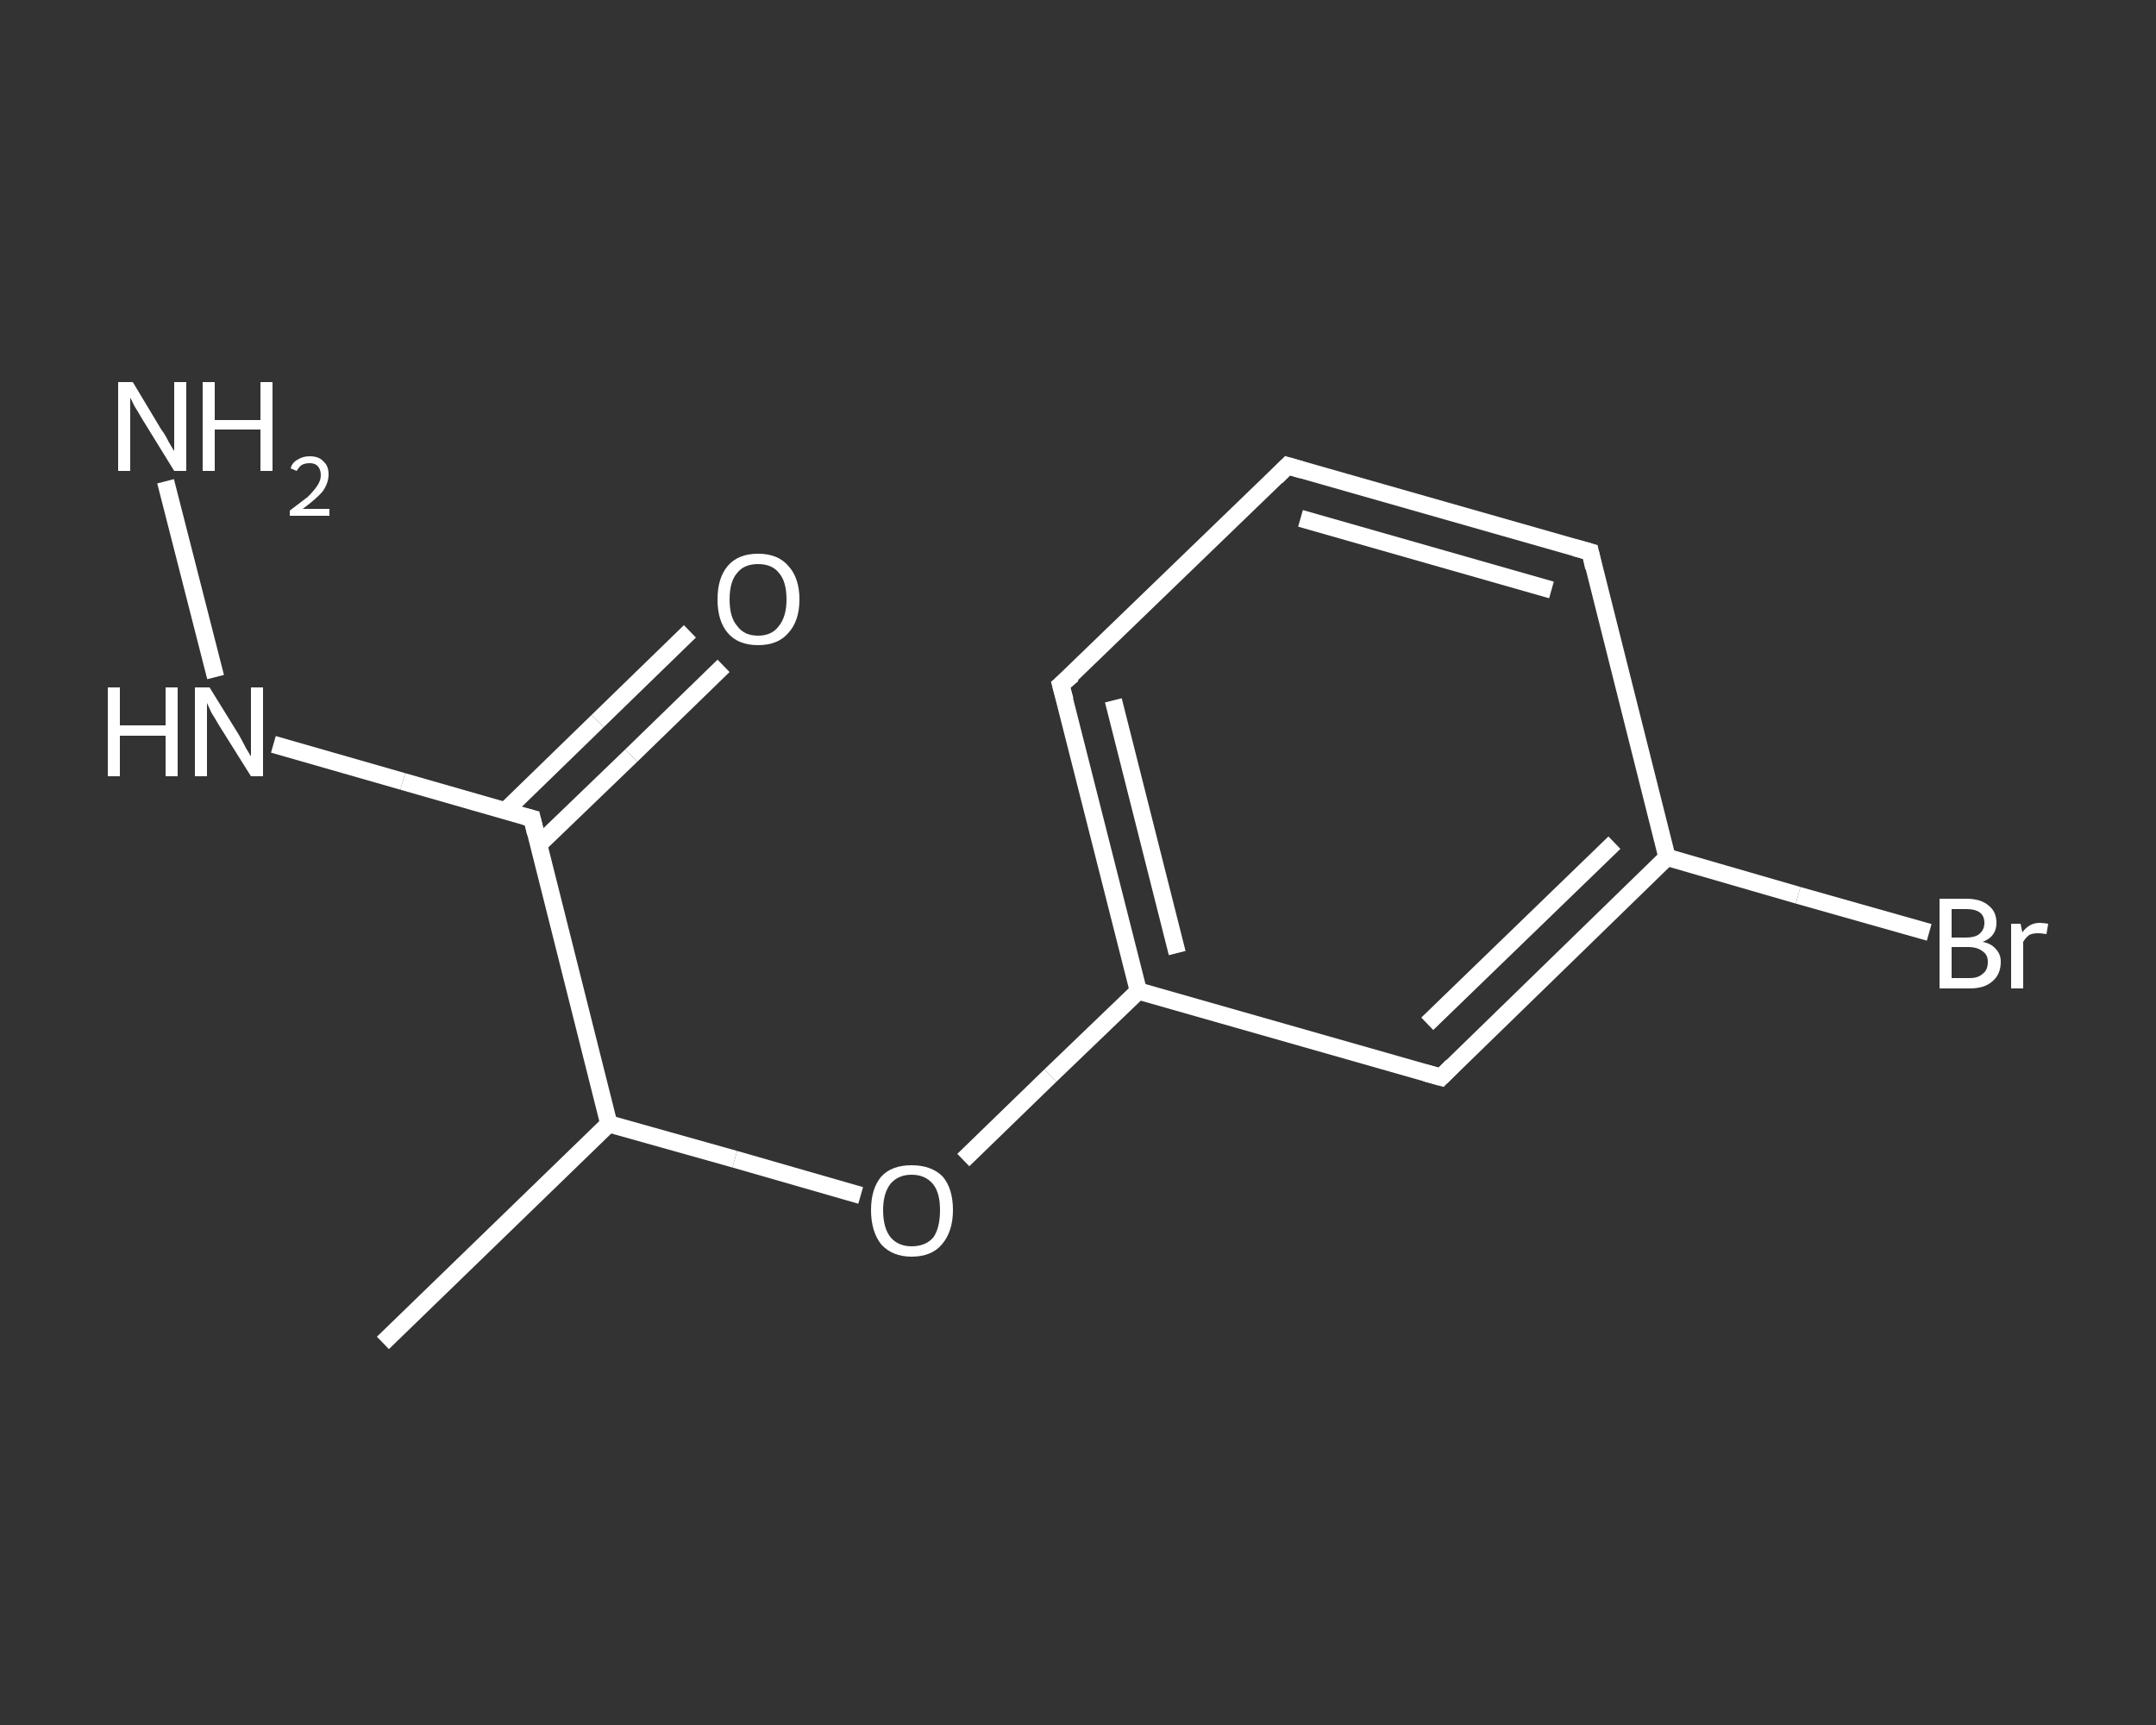<?xml version='1.0' encoding='iso-8859-1'?>
<svg version='1.1' baseProfile='full'
              xmlns='http://www.w3.org/2000/svg'
                      xmlns:rdkit='http://www.rdkit.org/xml'
                      xmlns:xlink='http://www.w3.org/1999/xlink'
                  xml:space='preserve'
width='250px' height='200px' viewBox='0 0 250 200'>
<rect x="0" y="0" width="250" height="200" fill="#333333" stroke="none"/>
<!-- END OF HEADER -->
<rect style='opacity:1.0;fill:transparent;stroke:none' width='250.0' height='200.0' x='0.0' y='0.0'> </rect>
<path class='bond-0 atom-0 atom-1' d='M 44.4,155.7 L 70.6,130.3' style='fill:none;fill-rule:evenodd;stroke:#FFFFFF;stroke-width:2.0px;stroke-linecap:butt;stroke-linejoin:miter;stroke-opacity:1' />
<path class='bond-1 atom-1 atom-2' d='M 70.6,130.3 L 85.2,134.4' style='fill:none;fill-rule:evenodd;stroke:#FFFFFF;stroke-width:2.0px;stroke-linecap:butt;stroke-linejoin:miter;stroke-opacity:1' />
<path class='bond-1 atom-1 atom-2' d='M 85.2,134.4 L 99.8,138.6' style='fill:none;fill-rule:evenodd;stroke:#FFFFFF;stroke-width:2.0px;stroke-linecap:butt;stroke-linejoin:miter;stroke-opacity:1' />
<path class='bond-2 atom-2 atom-3' d='M 111.7,134.5 L 121.8,124.7' style='fill:none;fill-rule:evenodd;stroke:#FFFFFF;stroke-width:2.0px;stroke-linecap:butt;stroke-linejoin:miter;stroke-opacity:1' />
<path class='bond-2 atom-2 atom-3' d='M 121.8,124.7 L 132.0,114.9' style='fill:none;fill-rule:evenodd;stroke:#FFFFFF;stroke-width:2.0px;stroke-linecap:butt;stroke-linejoin:miter;stroke-opacity:1' />
<path class='bond-3 atom-3 atom-4' d='M 132.0,114.9 L 123.0,79.4' style='fill:none;fill-rule:evenodd;stroke:#FFFFFF;stroke-width:2.0px;stroke-linecap:butt;stroke-linejoin:miter;stroke-opacity:1' />
<path class='bond-3 atom-3 atom-4' d='M 136.5,110.5 L 129.1,81.2' style='fill:none;fill-rule:evenodd;stroke:#FFFFFF;stroke-width:2.0px;stroke-linecap:butt;stroke-linejoin:miter;stroke-opacity:1' />
<path class='bond-4 atom-4 atom-5' d='M 123.0,79.4 L 149.3,54.0' style='fill:none;fill-rule:evenodd;stroke:#FFFFFF;stroke-width:2.0px;stroke-linecap:butt;stroke-linejoin:miter;stroke-opacity:1' />
<path class='bond-5 atom-5 atom-6' d='M 149.3,54.0 L 184.4,64.0' style='fill:none;fill-rule:evenodd;stroke:#FFFFFF;stroke-width:2.0px;stroke-linecap:butt;stroke-linejoin:miter;stroke-opacity:1' />
<path class='bond-5 atom-5 atom-6' d='M 150.8,60.1 L 179.9,68.4' style='fill:none;fill-rule:evenodd;stroke:#FFFFFF;stroke-width:2.0px;stroke-linecap:butt;stroke-linejoin:miter;stroke-opacity:1' />
<path class='bond-6 atom-6 atom-7' d='M 184.4,64.0 L 193.3,99.4' style='fill:none;fill-rule:evenodd;stroke:#FFFFFF;stroke-width:2.0px;stroke-linecap:butt;stroke-linejoin:miter;stroke-opacity:1' />
<path class='bond-7 atom-7 atom-8' d='M 193.3,99.4 L 208.5,103.8' style='fill:none;fill-rule:evenodd;stroke:#FFFFFF;stroke-width:2.0px;stroke-linecap:butt;stroke-linejoin:miter;stroke-opacity:1' />
<path class='bond-7 atom-7 atom-8' d='M 208.5,103.8 L 223.7,108.1' style='fill:none;fill-rule:evenodd;stroke:#FFFFFF;stroke-width:2.0px;stroke-linecap:butt;stroke-linejoin:miter;stroke-opacity:1' />
<path class='bond-8 atom-7 atom-9' d='M 193.3,99.4 L 167.1,124.9' style='fill:none;fill-rule:evenodd;stroke:#FFFFFF;stroke-width:2.0px;stroke-linecap:butt;stroke-linejoin:miter;stroke-opacity:1' />
<path class='bond-8 atom-7 atom-9' d='M 187.2,97.7 L 165.5,118.7' style='fill:none;fill-rule:evenodd;stroke:#FFFFFF;stroke-width:2.0px;stroke-linecap:butt;stroke-linejoin:miter;stroke-opacity:1' />
<path class='bond-9 atom-1 atom-10' d='M 70.6,130.3 L 61.7,94.9' style='fill:none;fill-rule:evenodd;stroke:#FFFFFF;stroke-width:2.0px;stroke-linecap:butt;stroke-linejoin:miter;stroke-opacity:1' />
<path class='bond-10 atom-10 atom-11' d='M 62.5,97.9 L 73.2,87.6' style='fill:none;fill-rule:evenodd;stroke:#FFFFFF;stroke-width:2.0px;stroke-linecap:butt;stroke-linejoin:miter;stroke-opacity:1' />
<path class='bond-10 atom-10 atom-11' d='M 73.2,87.6 L 83.9,77.2' style='fill:none;fill-rule:evenodd;stroke:#FFFFFF;stroke-width:2.0px;stroke-linecap:butt;stroke-linejoin:miter;stroke-opacity:1' />
<path class='bond-10 atom-10 atom-11' d='M 58.6,94.0 L 69.3,83.6' style='fill:none;fill-rule:evenodd;stroke:#FFFFFF;stroke-width:2.0px;stroke-linecap:butt;stroke-linejoin:miter;stroke-opacity:1' />
<path class='bond-10 atom-10 atom-11' d='M 69.3,83.6 L 80.0,73.2' style='fill:none;fill-rule:evenodd;stroke:#FFFFFF;stroke-width:2.0px;stroke-linecap:butt;stroke-linejoin:miter;stroke-opacity:1' />
<path class='bond-11 atom-10 atom-12' d='M 61.7,94.9 L 46.7,90.6' style='fill:none;fill-rule:evenodd;stroke:#FFFFFF;stroke-width:2.0px;stroke-linecap:butt;stroke-linejoin:miter;stroke-opacity:1' />
<path class='bond-11 atom-10 atom-12' d='M 46.7,90.6 L 31.7,86.3' style='fill:none;fill-rule:evenodd;stroke:#FFFFFF;stroke-width:2.0px;stroke-linecap:butt;stroke-linejoin:miter;stroke-opacity:1' />
<path class='bond-12 atom-12 atom-13' d='M 25.0,78.5 L 19.2,55.8' style='fill:none;fill-rule:evenodd;stroke:#FFFFFF;stroke-width:2.0px;stroke-linecap:butt;stroke-linejoin:miter;stroke-opacity:1' />
<path class='bond-13 atom-9 atom-3' d='M 167.1,124.9 L 132.0,114.9' style='fill:none;fill-rule:evenodd;stroke:#FFFFFF;stroke-width:2.0px;stroke-linecap:butt;stroke-linejoin:miter;stroke-opacity:1' />
<path d='M 123.5,81.2 L 123.0,79.4 L 124.4,78.2' style='fill:none;stroke:#FFFFFF;stroke-width:2.0px;stroke-linecap:butt;stroke-linejoin:miter;stroke-opacity:1;' />
<path d='M 148.0,55.3 L 149.3,54.0 L 151.0,54.5' style='fill:none;stroke:#FFFFFF;stroke-width:2.0px;stroke-linecap:butt;stroke-linejoin:miter;stroke-opacity:1;' />
<path d='M 182.6,63.5 L 184.4,64.0 L 184.8,65.8' style='fill:none;stroke:#FFFFFF;stroke-width:2.0px;stroke-linecap:butt;stroke-linejoin:miter;stroke-opacity:1;' />
<path d='M 168.4,123.6 L 167.1,124.9 L 165.3,124.4' style='fill:none;stroke:#FFFFFF;stroke-width:2.0px;stroke-linecap:butt;stroke-linejoin:miter;stroke-opacity:1;' />
<path d='M 62.1,96.6 L 61.7,94.9 L 60.9,94.7' style='fill:none;stroke:#FFFFFF;stroke-width:2.0px;stroke-linecap:butt;stroke-linejoin:miter;stroke-opacity:1;' />
<path class='atom-2' d='M 101.0 140.3
Q 101.0 137.8, 102.2 136.4
Q 103.4 135.1, 105.7 135.1
Q 108.0 135.1, 109.3 136.4
Q 110.5 137.8, 110.5 140.3
Q 110.5 142.8, 109.2 144.3
Q 108.0 145.7, 105.7 145.7
Q 103.5 145.7, 102.2 144.3
Q 101.0 142.8, 101.0 140.3
M 105.7 144.5
Q 107.3 144.5, 108.2 143.5
Q 109.0 142.4, 109.0 140.3
Q 109.0 138.3, 108.2 137.3
Q 107.3 136.2, 105.7 136.2
Q 104.2 136.2, 103.3 137.2
Q 102.4 138.3, 102.4 140.3
Q 102.4 142.4, 103.3 143.5
Q 104.2 144.5, 105.7 144.5
' fill='#FFFFFF'/>
<path class='atom-8' d='M 229.9 109.2
Q 230.9 109.4, 231.4 110.0
Q 232.0 110.6, 232.0 111.5
Q 232.0 113.0, 231.0 113.8
Q 230.1 114.6, 228.4 114.6
L 224.9 114.6
L 224.9 104.2
L 228.0 104.2
Q 229.7 104.2, 230.6 105.0
Q 231.5 105.7, 231.5 107.0
Q 231.5 108.6, 229.9 109.2
M 226.3 105.4
L 226.3 108.7
L 228.0 108.7
Q 229.0 108.7, 229.5 108.3
Q 230.1 107.8, 230.1 107.0
Q 230.1 105.4, 228.0 105.4
L 226.3 105.4
M 228.4 113.4
Q 229.4 113.4, 229.9 112.9
Q 230.5 112.5, 230.5 111.5
Q 230.5 110.7, 229.9 110.3
Q 229.3 109.8, 228.2 109.8
L 226.3 109.8
L 226.3 113.4
L 228.4 113.4
' fill='#FFFFFF'/>
<path class='atom-8' d='M 234.3 107.1
L 234.5 108.1
Q 235.3 107.0, 236.5 107.0
Q 236.9 107.0, 237.5 107.1
L 237.3 108.3
Q 236.7 108.2, 236.3 108.2
Q 235.7 108.2, 235.3 108.4
Q 234.9 108.7, 234.6 109.2
L 234.6 114.6
L 233.2 114.6
L 233.2 107.1
L 234.3 107.1
' fill='#FFFFFF'/>
<path class='atom-11' d='M 83.2 69.5
Q 83.2 67.0, 84.4 65.6
Q 85.6 64.2, 87.9 64.2
Q 90.2 64.2, 91.4 65.6
Q 92.7 67.0, 92.7 69.5
Q 92.7 72.0, 91.4 73.4
Q 90.2 74.8, 87.9 74.8
Q 85.6 74.8, 84.4 73.4
Q 83.2 72.0, 83.2 69.5
M 87.9 73.7
Q 89.5 73.7, 90.3 72.6
Q 91.2 71.5, 91.2 69.5
Q 91.2 67.4, 90.3 66.4
Q 89.5 65.4, 87.9 65.4
Q 86.3 65.4, 85.5 66.4
Q 84.6 67.4, 84.6 69.5
Q 84.6 71.6, 85.5 72.6
Q 86.3 73.7, 87.9 73.7
' fill='#FFFFFF'/>
<path class='atom-12' d='M 12.5 79.7
L 13.9 79.7
L 13.9 84.1
L 19.2 84.1
L 19.2 79.7
L 20.6 79.7
L 20.6 90.0
L 19.2 90.0
L 19.2 85.3
L 13.9 85.3
L 13.9 90.0
L 12.5 90.0
L 12.5 79.7
' fill='#FFFFFF'/>
<path class='atom-12' d='M 24.3 79.7
L 27.7 85.2
Q 28.0 85.7, 28.5 86.7
Q 29.1 87.7, 29.1 87.7
L 29.1 79.7
L 30.5 79.7
L 30.5 90.0
L 29.1 90.0
L 25.4 84.1
Q 25.0 83.4, 24.5 82.6
Q 24.1 81.7, 24.0 81.5
L 24.0 90.0
L 22.6 90.0
L 22.6 79.7
L 24.3 79.7
' fill='#FFFFFF'/>
<path class='atom-13' d='M 15.4 44.3
L 18.7 49.8
Q 19.1 50.3, 19.6 51.3
Q 20.2 52.3, 20.2 52.3
L 20.2 44.3
L 21.6 44.3
L 21.6 54.6
L 20.2 54.6
L 16.5 48.6
Q 16.1 47.9, 15.6 47.1
Q 15.2 46.3, 15.1 46.1
L 15.1 54.6
L 13.7 54.6
L 13.7 44.3
L 15.4 44.3
' fill='#FFFFFF'/>
<path class='atom-13' d='M 23.5 44.3
L 24.9 44.3
L 24.9 48.7
L 30.2 48.7
L 30.2 44.3
L 31.6 44.3
L 31.6 54.6
L 30.2 54.6
L 30.2 49.8
L 24.9 49.8
L 24.9 54.6
L 23.5 54.6
L 23.5 44.3
' fill='#FFFFFF'/>
<path class='atom-13' d='M 33.7 54.3
Q 33.9 53.6, 34.5 53.3
Q 35.1 52.9, 35.9 52.9
Q 37.0 52.9, 37.5 53.5
Q 38.1 54.0, 38.1 55.0
Q 38.1 56.0, 37.4 57.0
Q 36.6 57.9, 35.1 59.0
L 38.2 59.0
L 38.2 59.8
L 33.6 59.8
L 33.6 59.2
Q 34.9 58.2, 35.7 57.6
Q 36.4 56.9, 36.8 56.3
Q 37.2 55.7, 37.2 55.1
Q 37.2 54.4, 36.8 54.0
Q 36.5 53.7, 35.9 53.7
Q 35.4 53.7, 35.0 53.9
Q 34.7 54.1, 34.4 54.6
L 33.7 54.3
' fill='#FFFFFF'/>
</svg>

